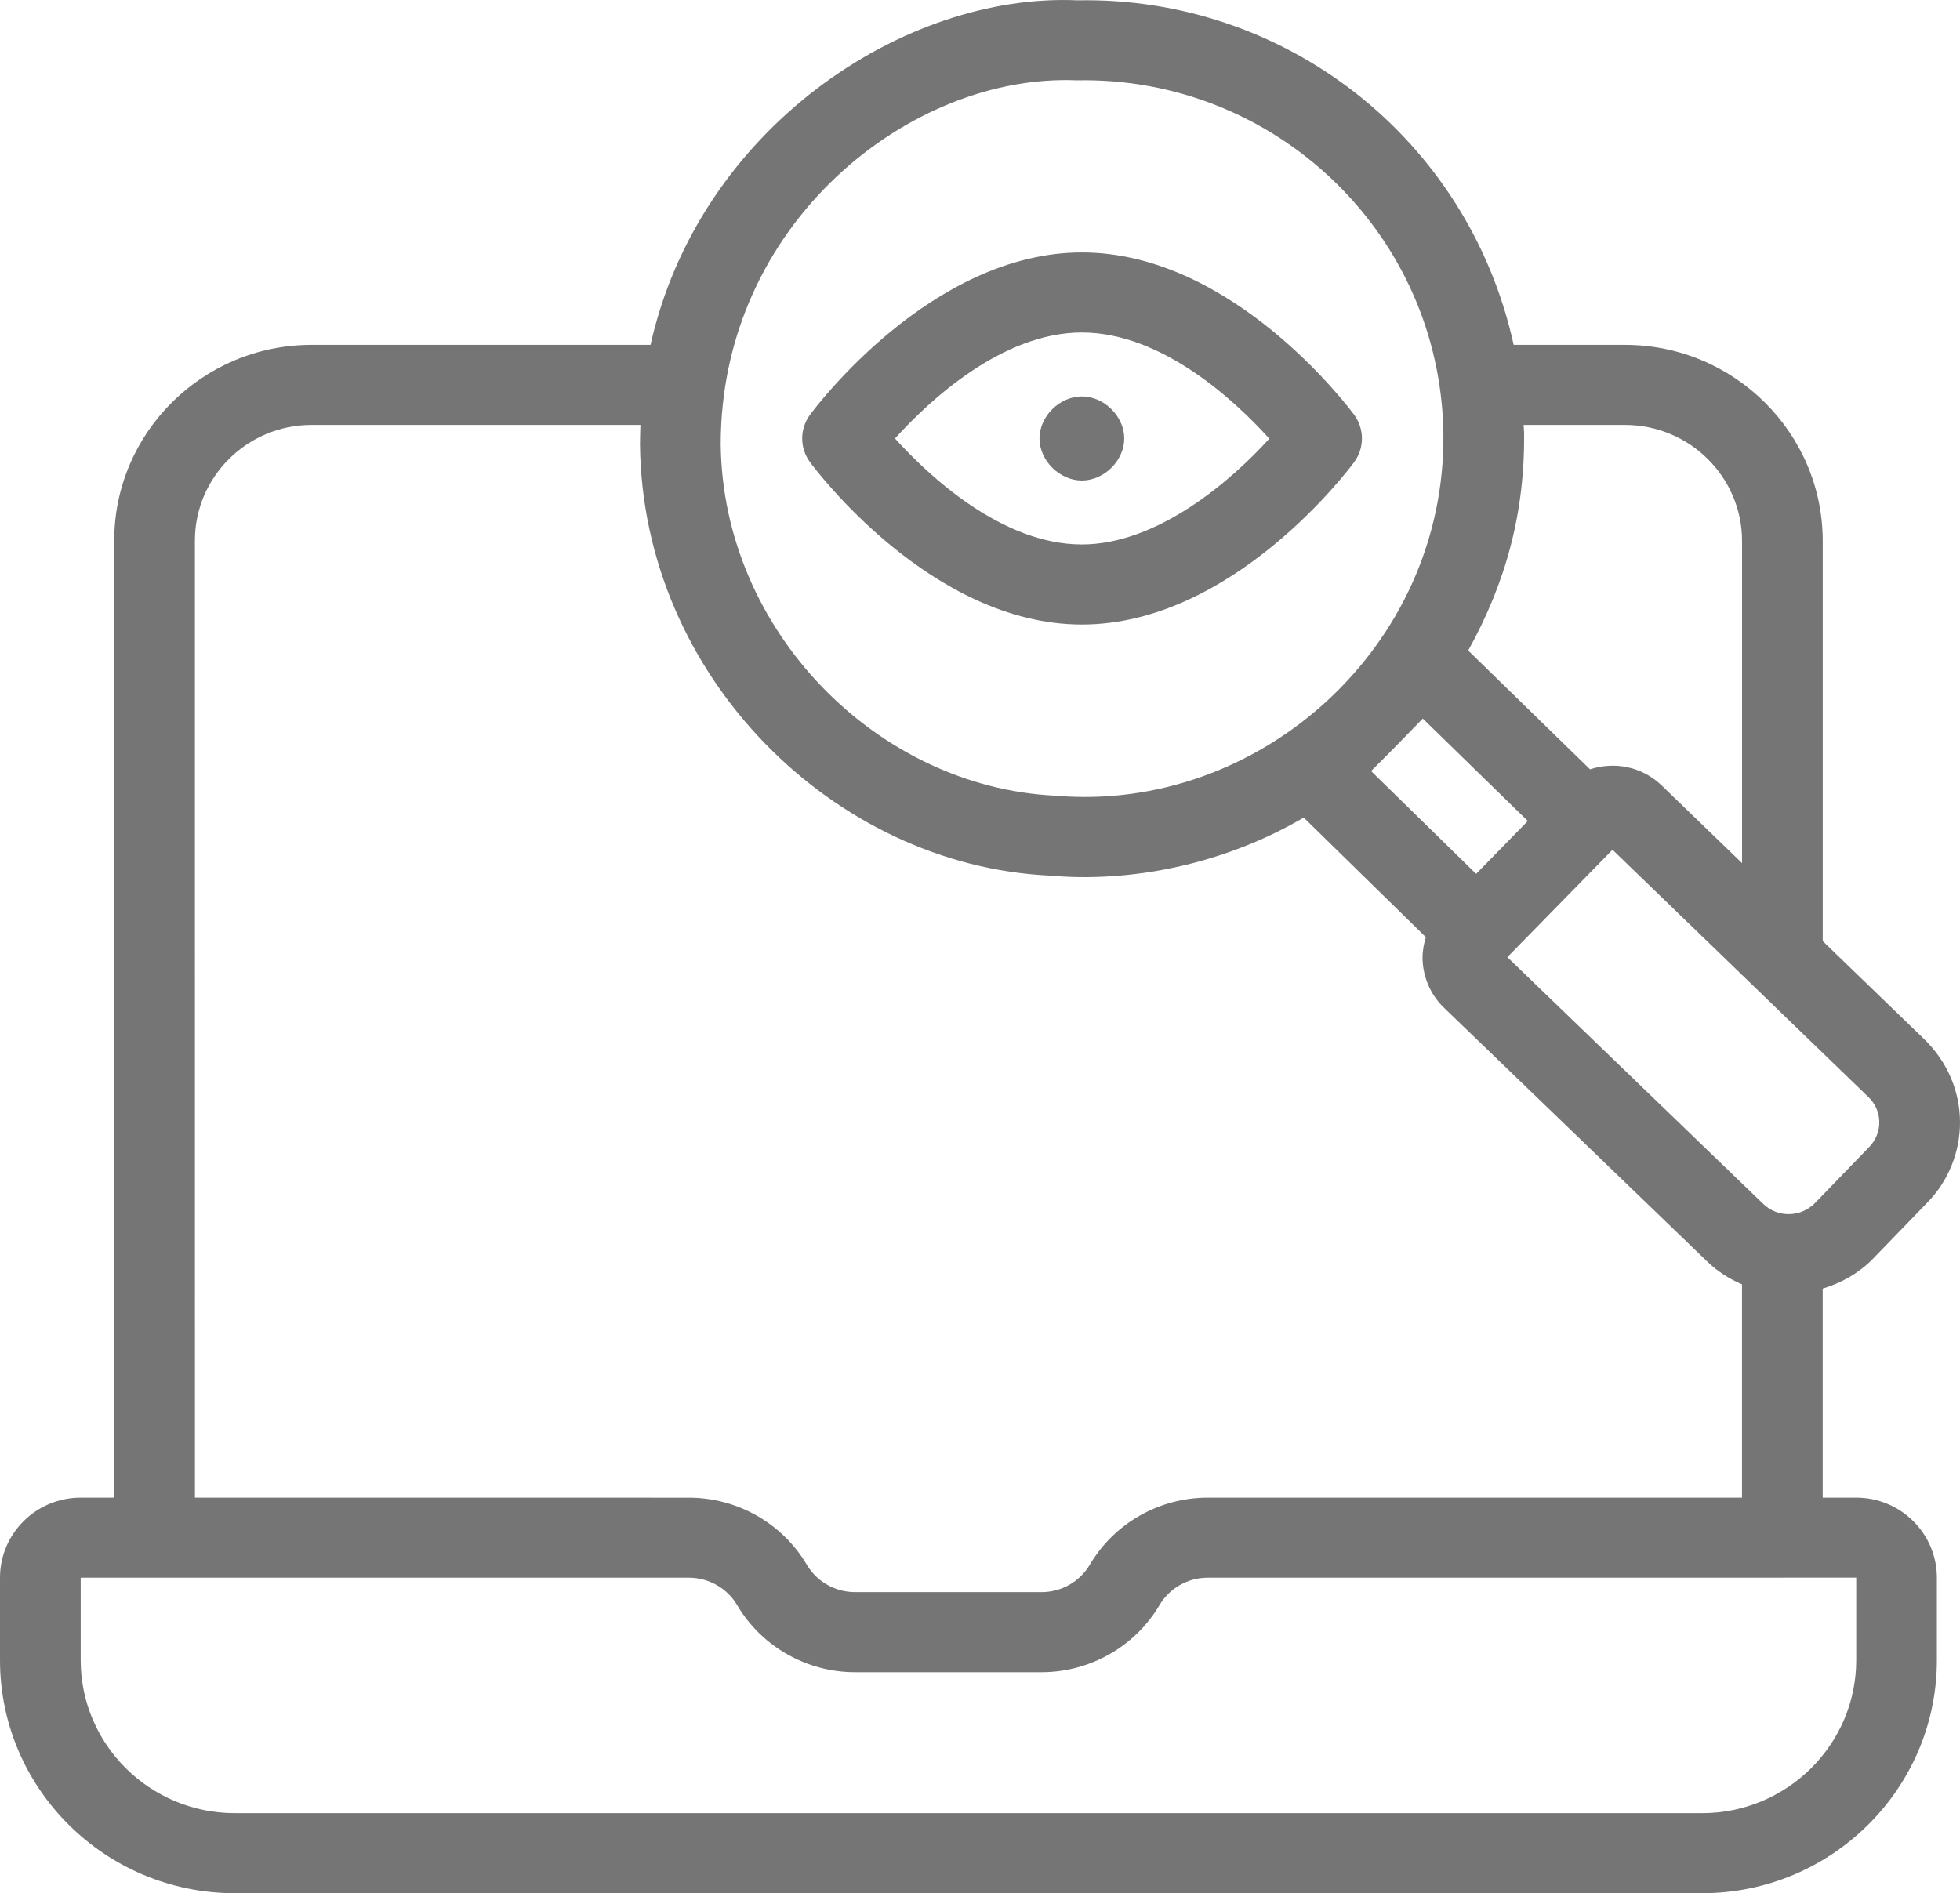 <svg width="59" height="57" viewBox="0 0 59 57" fill="none" xmlns="http://www.w3.org/2000/svg">
<path d="M54.868 28.334V16.29C54.868 13.033 52.197 10.383 48.916 10.383H45.565C44.193 4.157 38.676 -0.109 32.441 0.01C27.168 -0.226 21.026 3.91 19.582 10.383H9.377C6.102 10.383 3.438 13.028 3.438 16.278V45.09H2.429C1.089 45.09 0 46.171 0 47.501V49.984C0 53.853 3.171 57 7.069 57H51.235C55.133 57 58.304 53.853 58.304 49.984V47.501C58.304 46.171 57.215 45.09 55.875 45.09H54.867V38.795C55.406 38.633 55.917 38.357 56.342 37.936C56.348 37.931 56.353 37.925 56.359 37.919L58 36.224C59.32 34.887 59.382 32.682 57.895 31.26L54.868 28.334ZM45.878 13.019C45.877 12.944 45.867 12.87 45.864 12.794H48.916C50.858 12.794 52.439 14.362 52.439 16.29V25.986L50.01 23.639C49.417 23.076 48.595 22.923 47.863 23.163L44.196 19.586C45.327 17.541 45.906 15.439 45.878 13.019ZM45.99 24.718C45.871 24.84 44.316 26.432 44.434 26.31L41.272 23.214C41.44 23.06 42.746 21.727 42.829 21.635L45.99 24.718ZM32.412 2.419C38.345 2.295 43.359 7.001 43.449 13.052C43.525 19.491 37.883 24.488 31.764 23.956C26.405 23.7 21.753 18.993 21.695 13.376C21.695 6.739 27.391 2.207 32.412 2.419H32.412ZM5.867 16.278C5.867 14.357 7.442 12.794 9.378 12.794H19.278C19.272 12.99 19.265 13.184 19.265 13.389C19.342 20.384 25.109 26.055 31.595 26.362C33.962 26.575 36.762 26.066 39.245 24.616L42.921 28.215C42.859 28.419 42.819 28.63 42.821 28.849C42.828 29.415 43.069 29.963 43.471 30.345L51.379 37.97C51.693 38.276 52.055 38.504 52.438 38.668V45.09H36.352C34.898 45.09 33.539 45.863 32.805 47.11C32.506 47.619 31.951 47.935 31.357 47.935H25.735C25.141 47.935 24.586 47.619 24.286 47.109C23.552 45.864 22.193 45.091 20.739 45.091L5.868 45.09L5.867 16.278ZM55.876 47.499V49.984C55.876 52.523 53.794 54.59 51.236 54.59H7.069C4.51 54.59 2.429 52.523 2.429 49.984V47.501H20.739C21.333 47.501 21.889 47.817 22.189 48.325C22.922 49.572 24.281 50.346 25.735 50.346H31.356C32.81 50.346 34.17 49.572 34.903 48.326C35.203 47.817 35.758 47.501 36.352 47.501H53.653C53.655 47.501 53.658 47.499 53.66 47.499L55.876 47.499ZM56.257 34.544L54.617 36.239C54.191 36.655 53.502 36.662 53.074 36.244L45.374 28.818L48.54 25.584L56.247 33.034C56.661 33.428 56.692 34.103 56.257 34.544Z" fill="#757575"/>
<path d="M32.567 18.803C37.115 18.803 40.617 14.112 40.764 13.912C41.075 13.489 41.075 12.914 40.764 12.491C40.617 12.291 37.116 7.6 32.567 7.6C28.029 7.6 24.528 12.291 24.381 12.491C24.07 12.915 24.07 13.489 24.381 13.912C24.528 14.112 28.029 18.803 32.567 18.803ZM32.567 10.011C34.989 10.011 37.191 12.083 38.209 13.207C37.051 14.487 34.838 16.392 32.567 16.392C30.157 16.392 27.959 14.328 26.941 13.202C27.96 12.075 30.157 10.011 32.567 10.011Z" fill="#757575"/>
<path d="M32.566 14.467C33.237 14.467 33.842 13.867 33.842 13.201C33.842 12.536 33.237 11.936 32.566 11.936C31.895 11.936 31.291 12.536 31.291 13.201C31.291 13.867 31.895 14.467 32.566 14.467Z" fill="#757575"/>
</svg>
